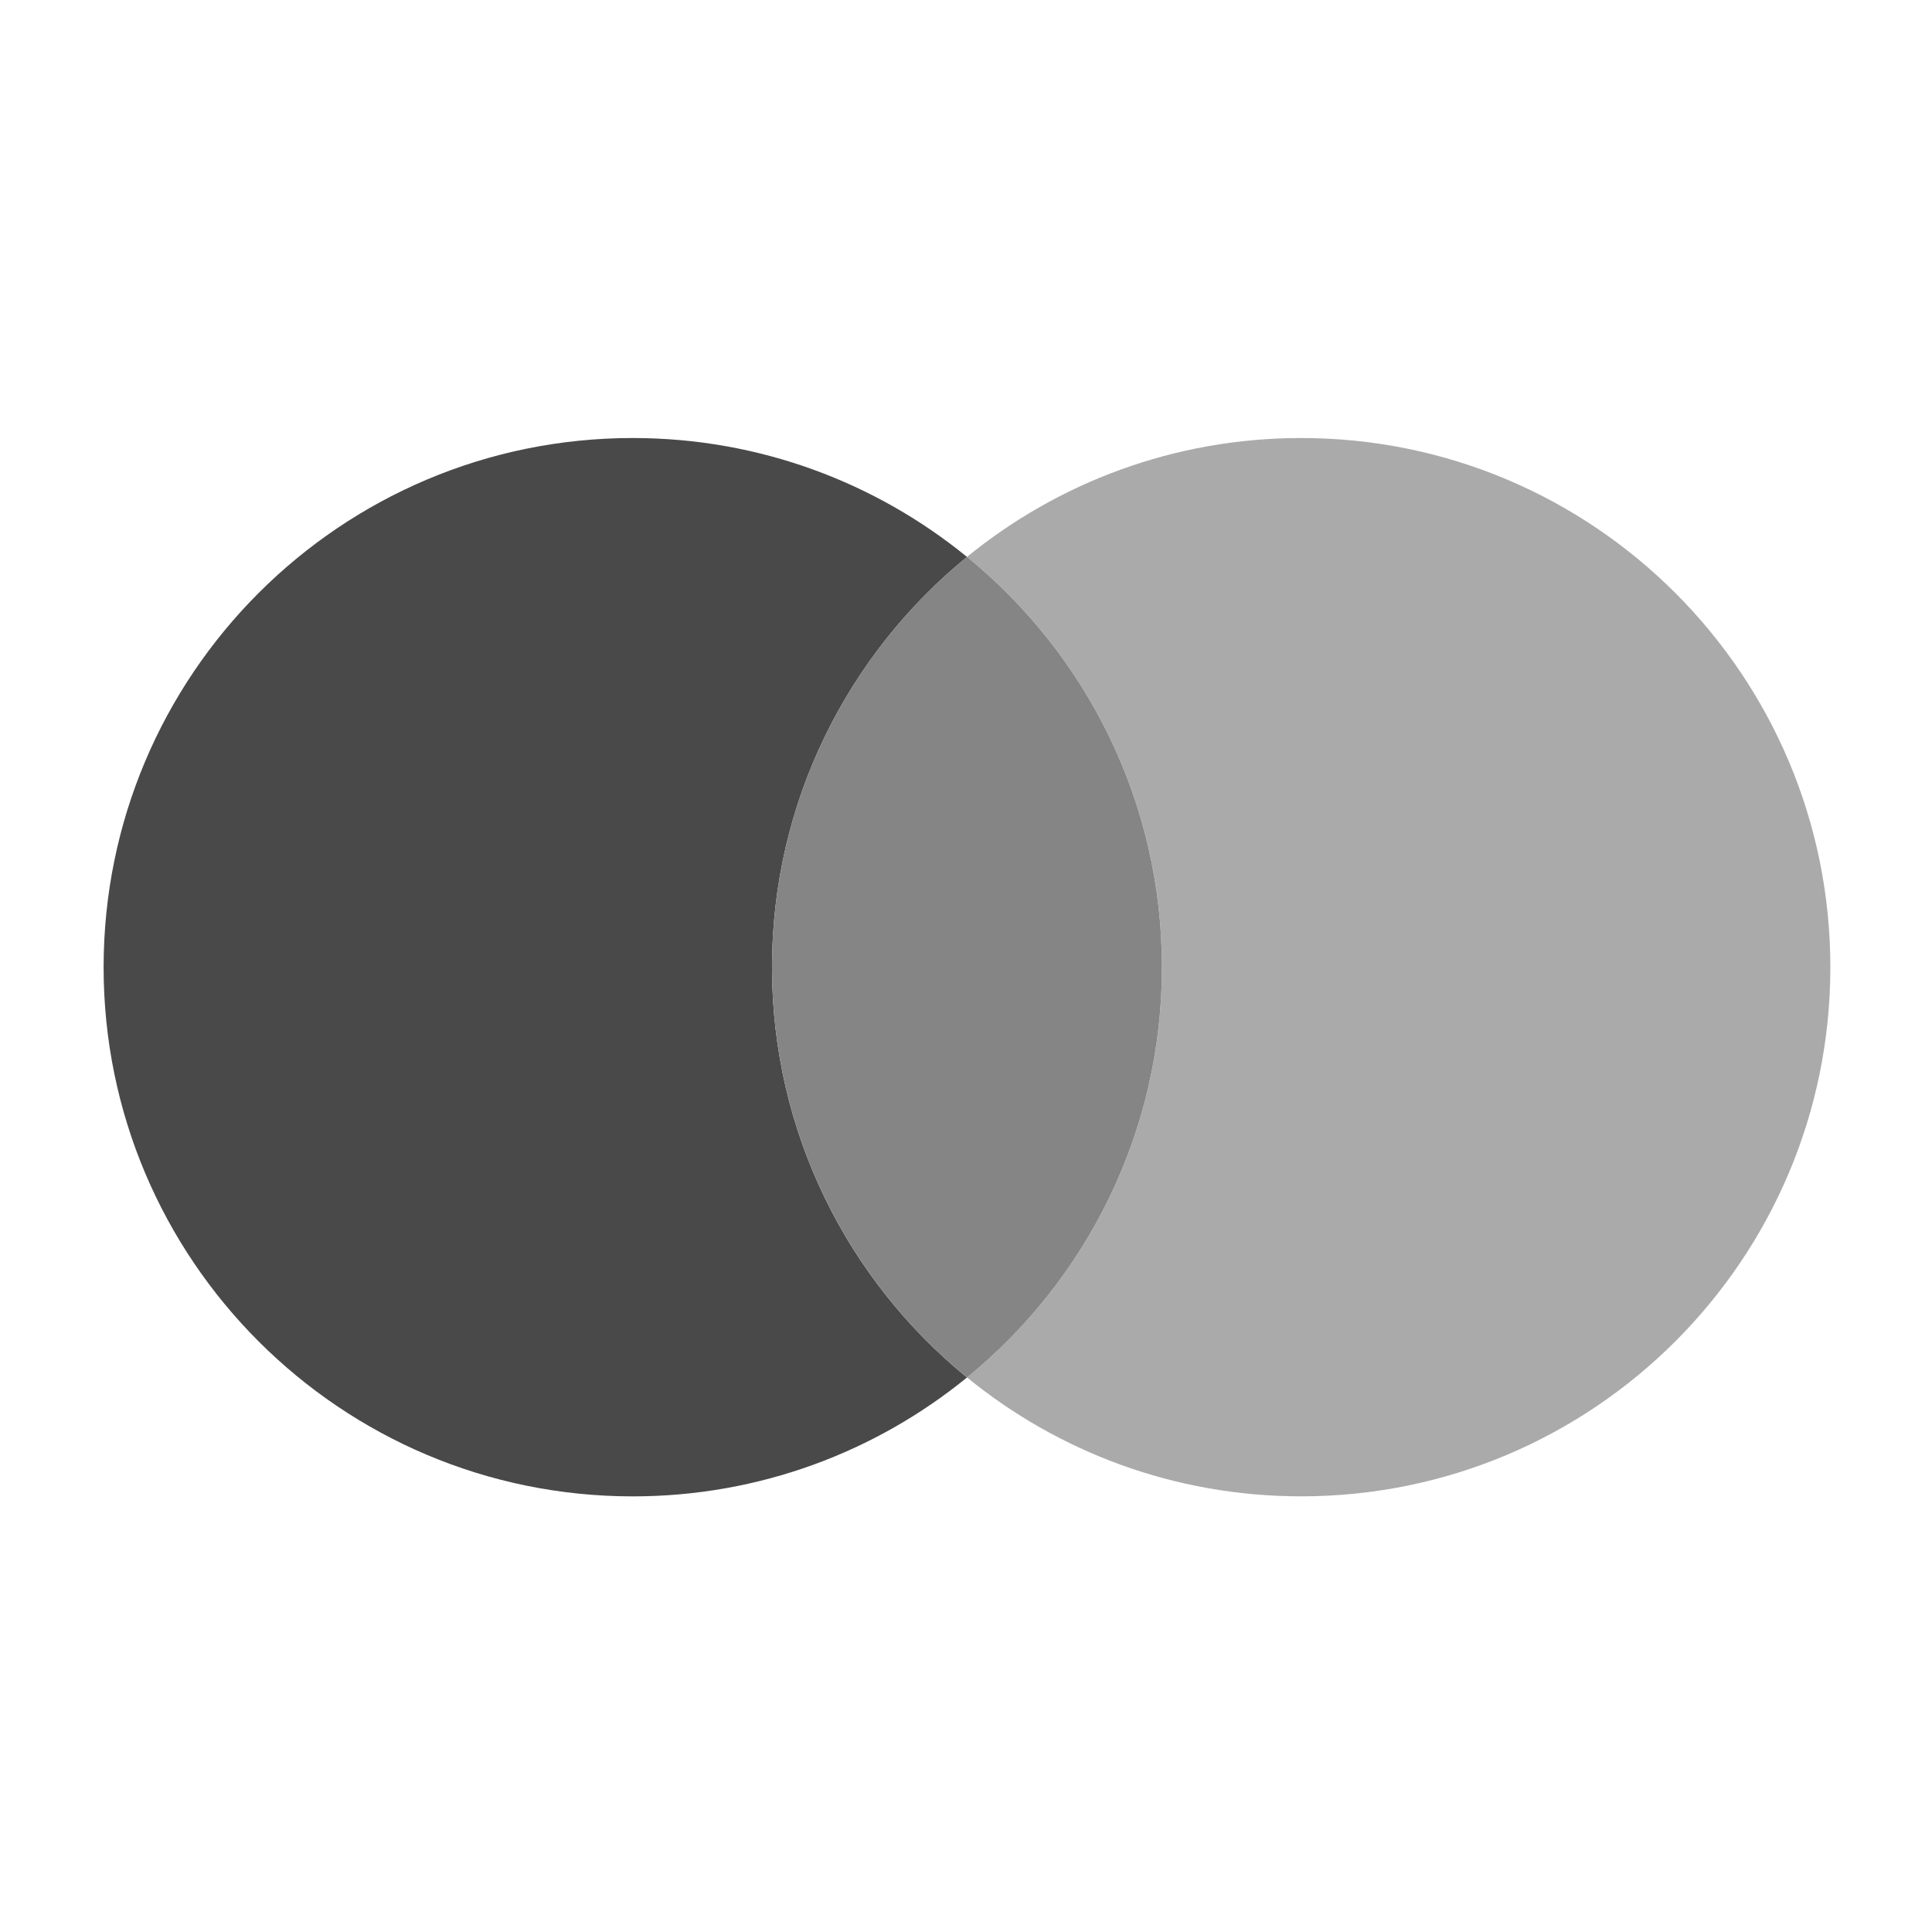 <?xml version="1.0" encoding="utf-8"?>
<!-- Generator: Adobe Illustrator 16.0.2, SVG Export Plug-In . SVG Version: 6.00 Build 0)  -->
<!DOCTYPE svg PUBLIC "-//W3C//DTD SVG 1.1//EN" "http://www.w3.org/Graphics/SVG/1.1/DTD/svg11.dtd">
<svg version="1.1" id="Слой_1" xmlns="http://www.w3.org/2000/svg" xmlns:xlink="http://www.w3.org/1999/xlink" x="0px" y="0px"
	 width="46px" height="46px" viewBox="0 0 46 46" enable-background="new 0 0 46 46" xml:space="preserve">
<path fill="#494949" d="M18.381,23.03c0-3.942,1.81-7.458,4.643-9.77c-2.17-1.77-4.94-2.831-7.959-2.831
	c-6.957,0-12.598,5.641-12.598,12.601c0,6.958,5.642,12.598,12.598,12.598c3.019,0,5.79-1.063,7.959-2.831
	C20.191,30.488,18.381,26.97,18.381,23.03z"/>
<path fill="#AAAAAA" d="M30.98,10.429c-3.018,0-5.787,1.062-7.956,2.83c2.833,2.311,4.642,5.828,4.642,9.77
	c0,3.94-1.809,7.458-4.642,9.767c2.169,1.77,4.938,2.831,7.956,2.831c6.959,0,12.6-5.642,12.6-12.598
	C43.58,16.07,37.939,10.429,30.98,10.429z"/>
<path fill="#858585" d="M27.665,23.029c0-3.942-1.808-7.458-4.641-9.77c-2.833,2.311-4.643,5.828-4.643,9.77
	c0,3.939,1.81,7.457,4.643,9.768C25.857,30.486,27.665,26.969,27.665,23.029z"/>
</svg>
